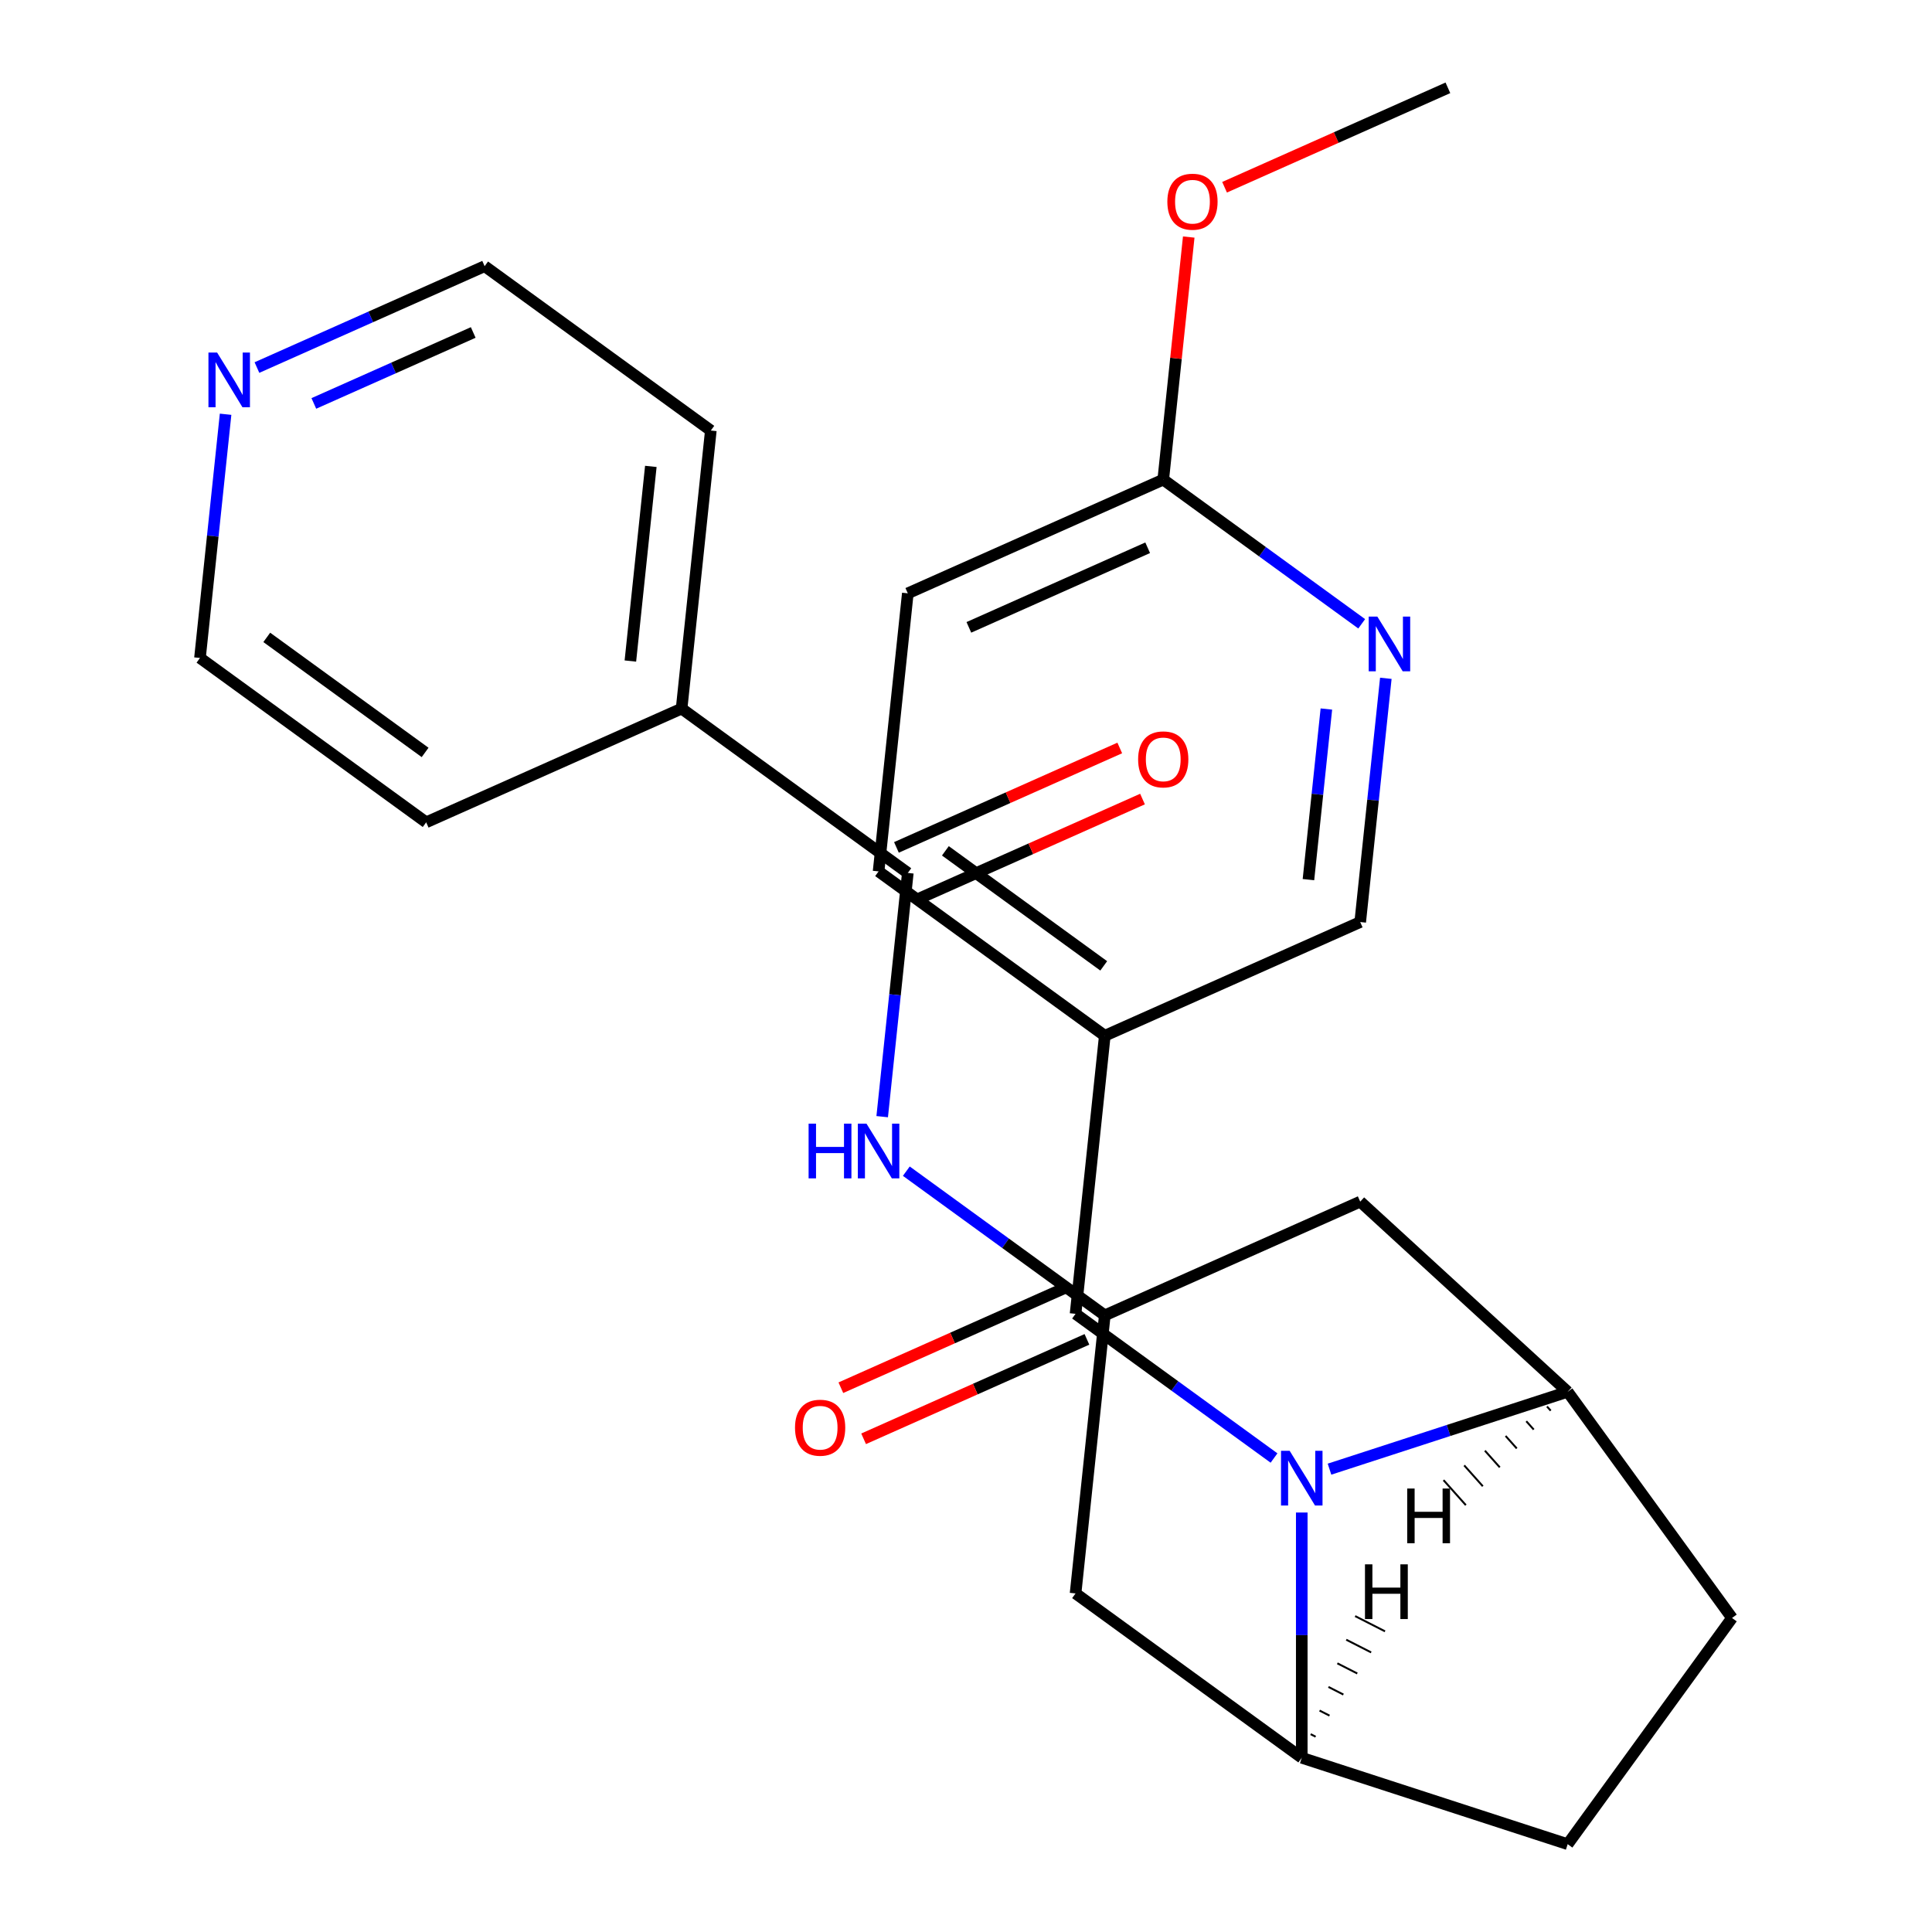<?xml version='1.0' encoding='iso-8859-1'?>
<svg version='1.1' baseProfile='full'
              xmlns='http://www.w3.org/2000/svg'
                      xmlns:rdkit='http://www.rdkit.org/xml'
                      xmlns:xlink='http://www.w3.org/1999/xlink'
                  xml:space='preserve'
width='1000px' height='1000px' viewBox='0 0 1000 1000'>
<!-- END OF HEADER -->
<rect style='opacity:1.0;fill:#FFFFFF;stroke:none' width='1000' height='1000' x='0' y='0'> </rect>
<path class='bond-0' d='M 659.433,754.67 L 608.07,717.353' style='fill:none;fill-rule:evenodd;stroke:#0000FF;stroke-width:6px;stroke-linecap:butt;stroke-linejoin:miter;stroke-opacity:1' />
<path class='bond-0' d='M 608.07,717.353 L 556.708,680.036' style='fill:none;fill-rule:evenodd;stroke:#000000;stroke-width:6px;stroke-linecap:butt;stroke-linejoin:miter;stroke-opacity:1' />
<path class='bond-1' d='M 688.149,760.436 L 749.789,740.408' style='fill:none;fill-rule:evenodd;stroke:#0000FF;stroke-width:6px;stroke-linecap:butt;stroke-linejoin:miter;stroke-opacity:1' />
<path class='bond-1' d='M 749.789,740.408 L 811.43,720.38' style='fill:none;fill-rule:evenodd;stroke:#000000;stroke-width:6px;stroke-linecap:butt;stroke-linejoin:miter;stroke-opacity:1' />
<path class='bond-2' d='M 673.791,782.88 L 673.791,846.352' style='fill:none;fill-rule:evenodd;stroke:#0000FF;stroke-width:6px;stroke-linecap:butt;stroke-linejoin:miter;stroke-opacity:1' />
<path class='bond-2' d='M 673.791,846.352 L 673.791,909.824' style='fill:none;fill-rule:evenodd;stroke:#000000;stroke-width:6px;stroke-linecap:butt;stroke-linejoin:miter;stroke-opacity:1' />
<path class='bond-3' d='M 556.708,680.036 L 571.836,536.107' style='fill:none;fill-rule:evenodd;stroke:#000000;stroke-width:6px;stroke-linecap:butt;stroke-linejoin:miter;stroke-opacity:1' />
<path class='bond-12' d='M 550.822,666.815 L 493.025,692.547' style='fill:none;fill-rule:evenodd;stroke:#000000;stroke-width:6px;stroke-linecap:butt;stroke-linejoin:miter;stroke-opacity:1' />
<path class='bond-12' d='M 493.025,692.547 L 435.229,718.28' style='fill:none;fill-rule:evenodd;stroke:#FF0000;stroke-width:6px;stroke-linecap:butt;stroke-linejoin:miter;stroke-opacity:1' />
<path class='bond-12' d='M 562.594,693.257 L 504.798,718.99' style='fill:none;fill-rule:evenodd;stroke:#000000;stroke-width:6px;stroke-linecap:butt;stroke-linejoin:miter;stroke-opacity:1' />
<path class='bond-12' d='M 504.798,718.99 L 447.002,744.722' style='fill:none;fill-rule:evenodd;stroke:#FF0000;stroke-width:6px;stroke-linecap:butt;stroke-linejoin:miter;stroke-opacity:1' />
<path class='bond-7' d='M 811.43,720.38 L 704.046,621.965' style='fill:none;fill-rule:evenodd;stroke:#000000;stroke-width:6px;stroke-linecap:butt;stroke-linejoin:miter;stroke-opacity:1' />
<path class='bond-13' d='M 811.43,720.38 L 896.495,837.463' style='fill:none;fill-rule:evenodd;stroke:#000000;stroke-width:6px;stroke-linecap:butt;stroke-linejoin:miter;stroke-opacity:1' />
<path class='bond-30' d='M 800.718,728 L 802.645,730.16' style='fill:none;fill-rule:evenodd;stroke:#000000;stroke-width:1.0px;stroke-linecap:butt;stroke-linejoin:miter;stroke-opacity:1' />
<path class='bond-30' d='M 790.005,735.621 L 793.86,739.94' style='fill:none;fill-rule:evenodd;stroke:#000000;stroke-width:1.0px;stroke-linecap:butt;stroke-linejoin:miter;stroke-opacity:1' />
<path class='bond-30' d='M 779.293,743.241 L 785.075,749.72' style='fill:none;fill-rule:evenodd;stroke:#000000;stroke-width:1.0px;stroke-linecap:butt;stroke-linejoin:miter;stroke-opacity:1' />
<path class='bond-30' d='M 768.581,750.862 L 776.29,759.5' style='fill:none;fill-rule:evenodd;stroke:#000000;stroke-width:1.0px;stroke-linecap:butt;stroke-linejoin:miter;stroke-opacity:1' />
<path class='bond-30' d='M 757.869,758.482 L 767.505,769.28' style='fill:none;fill-rule:evenodd;stroke:#000000;stroke-width:1.0px;stroke-linecap:butt;stroke-linejoin:miter;stroke-opacity:1' />
<path class='bond-30' d='M 747.157,766.103 L 758.72,779.06' style='fill:none;fill-rule:evenodd;stroke:#000000;stroke-width:1.0px;stroke-linecap:butt;stroke-linejoin:miter;stroke-opacity:1' />
<path class='bond-8' d='M 673.791,909.824 L 556.708,824.758' style='fill:none;fill-rule:evenodd;stroke:#000000;stroke-width:6px;stroke-linecap:butt;stroke-linejoin:miter;stroke-opacity:1' />
<path class='bond-14' d='M 673.791,909.824 L 811.43,954.545' style='fill:none;fill-rule:evenodd;stroke:#000000;stroke-width:6px;stroke-linecap:butt;stroke-linejoin:miter;stroke-opacity:1' />
<path class='bond-31' d='M 680.973,898.915 L 678.394,897.601' style='fill:none;fill-rule:evenodd;stroke:#000000;stroke-width:1.0px;stroke-linecap:butt;stroke-linejoin:miter;stroke-opacity:1' />
<path class='bond-31' d='M 688.156,888.007 L 682.998,885.379' style='fill:none;fill-rule:evenodd;stroke:#000000;stroke-width:1.0px;stroke-linecap:butt;stroke-linejoin:miter;stroke-opacity:1' />
<path class='bond-31' d='M 695.338,877.098 L 687.601,873.156' style='fill:none;fill-rule:evenodd;stroke:#000000;stroke-width:1.0px;stroke-linecap:butt;stroke-linejoin:miter;stroke-opacity:1' />
<path class='bond-31' d='M 702.521,866.19 L 692.205,860.933' style='fill:none;fill-rule:evenodd;stroke:#000000;stroke-width:1.0px;stroke-linecap:butt;stroke-linejoin:miter;stroke-opacity:1' />
<path class='bond-31' d='M 709.703,855.281 L 696.808,848.711' style='fill:none;fill-rule:evenodd;stroke:#000000;stroke-width:1.0px;stroke-linecap:butt;stroke-linejoin:miter;stroke-opacity:1' />
<path class='bond-31' d='M 716.885,844.372 L 701.412,836.488' style='fill:none;fill-rule:evenodd;stroke:#000000;stroke-width:1.0px;stroke-linecap:butt;stroke-linejoin:miter;stroke-opacity:1' />
<path class='bond-10' d='M 571.836,536.107 L 704.046,477.243' style='fill:none;fill-rule:evenodd;stroke:#000000;stroke-width:6px;stroke-linecap:butt;stroke-linejoin:miter;stroke-opacity:1' />
<path class='bond-17' d='M 571.836,536.107 L 454.753,451.041' style='fill:none;fill-rule:evenodd;stroke:#000000;stroke-width:6px;stroke-linecap:butt;stroke-linejoin:miter;stroke-opacity:1' />
<path class='bond-17' d='M 571.286,499.93 L 489.328,440.384' style='fill:none;fill-rule:evenodd;stroke:#000000;stroke-width:6px;stroke-linecap:butt;stroke-linejoin:miter;stroke-opacity:1' />
<path class='bond-4' d='M 469.88,451.834 L 463.251,514.91' style='fill:none;fill-rule:evenodd;stroke:#000000;stroke-width:6px;stroke-linecap:butt;stroke-linejoin:miter;stroke-opacity:1' />
<path class='bond-4' d='M 463.251,514.91 L 456.621,577.985' style='fill:none;fill-rule:evenodd;stroke:#0000FF;stroke-width:6px;stroke-linecap:butt;stroke-linejoin:miter;stroke-opacity:1' />
<path class='bond-15' d='M 475.767,465.055 L 533.563,439.322' style='fill:none;fill-rule:evenodd;stroke:#000000;stroke-width:6px;stroke-linecap:butt;stroke-linejoin:miter;stroke-opacity:1' />
<path class='bond-15' d='M 533.563,439.322 L 591.359,413.59' style='fill:none;fill-rule:evenodd;stroke:#FF0000;stroke-width:6px;stroke-linecap:butt;stroke-linejoin:miter;stroke-opacity:1' />
<path class='bond-15' d='M 463.994,438.613 L 521.79,412.88' style='fill:none;fill-rule:evenodd;stroke:#000000;stroke-width:6px;stroke-linecap:butt;stroke-linejoin:miter;stroke-opacity:1' />
<path class='bond-15' d='M 521.79,412.88 L 579.586,387.148' style='fill:none;fill-rule:evenodd;stroke:#FF0000;stroke-width:6px;stroke-linecap:butt;stroke-linejoin:miter;stroke-opacity:1' />
<path class='bond-16' d='M 469.88,451.834 L 352.798,366.768' style='fill:none;fill-rule:evenodd;stroke:#000000;stroke-width:6px;stroke-linecap:butt;stroke-linejoin:miter;stroke-opacity:1' />
<path class='bond-5' d='M 469.111,606.195 L 520.473,643.512' style='fill:none;fill-rule:evenodd;stroke:#0000FF;stroke-width:6px;stroke-linecap:butt;stroke-linejoin:miter;stroke-opacity:1' />
<path class='bond-5' d='M 520.473,643.512 L 571.836,680.829' style='fill:none;fill-rule:evenodd;stroke:#000000;stroke-width:6px;stroke-linecap:butt;stroke-linejoin:miter;stroke-opacity:1' />
<path class='bond-6' d='M 571.836,680.829 L 556.708,824.758' style='fill:none;fill-rule:evenodd;stroke:#000000;stroke-width:6px;stroke-linecap:butt;stroke-linejoin:miter;stroke-opacity:1' />
<path class='bond-27' d='M 571.836,680.829 L 704.046,621.965' style='fill:none;fill-rule:evenodd;stroke:#000000;stroke-width:6px;stroke-linecap:butt;stroke-linejoin:miter;stroke-opacity:1' />
<path class='bond-9' d='M 717.305,351.091 L 710.675,414.167' style='fill:none;fill-rule:evenodd;stroke:#0000FF;stroke-width:6px;stroke-linecap:butt;stroke-linejoin:miter;stroke-opacity:1' />
<path class='bond-9' d='M 710.675,414.167 L 704.046,477.243' style='fill:none;fill-rule:evenodd;stroke:#000000;stroke-width:6px;stroke-linecap:butt;stroke-linejoin:miter;stroke-opacity:1' />
<path class='bond-9' d='M 686.53,366.989 L 681.89,411.142' style='fill:none;fill-rule:evenodd;stroke:#0000FF;stroke-width:6px;stroke-linecap:butt;stroke-linejoin:miter;stroke-opacity:1' />
<path class='bond-9' d='M 681.89,411.142 L 677.249,455.295' style='fill:none;fill-rule:evenodd;stroke:#000000;stroke-width:6px;stroke-linecap:butt;stroke-linejoin:miter;stroke-opacity:1' />
<path class='bond-28' d='M 704.815,322.882 L 653.453,285.565' style='fill:none;fill-rule:evenodd;stroke:#0000FF;stroke-width:6px;stroke-linecap:butt;stroke-linejoin:miter;stroke-opacity:1' />
<path class='bond-28' d='M 653.453,285.565 L 602.091,248.248' style='fill:none;fill-rule:evenodd;stroke:#000000;stroke-width:6px;stroke-linecap:butt;stroke-linejoin:miter;stroke-opacity:1' />
<path class='bond-11' d='M 602.091,248.248 L 469.88,307.112' style='fill:none;fill-rule:evenodd;stroke:#000000;stroke-width:6px;stroke-linecap:butt;stroke-linejoin:miter;stroke-opacity:1' />
<path class='bond-11' d='M 594.032,283.519 L 501.485,324.724' style='fill:none;fill-rule:evenodd;stroke:#000000;stroke-width:6px;stroke-linecap:butt;stroke-linejoin:miter;stroke-opacity:1' />
<path class='bond-20' d='M 602.091,248.248 L 608.689,185.472' style='fill:none;fill-rule:evenodd;stroke:#000000;stroke-width:6px;stroke-linecap:butt;stroke-linejoin:miter;stroke-opacity:1' />
<path class='bond-20' d='M 608.689,185.472 L 615.287,122.696' style='fill:none;fill-rule:evenodd;stroke:#FF0000;stroke-width:6px;stroke-linecap:butt;stroke-linejoin:miter;stroke-opacity:1' />
<path class='bond-26' d='M 896.495,837.463 L 811.43,954.545' style='fill:none;fill-rule:evenodd;stroke:#000000;stroke-width:6px;stroke-linecap:butt;stroke-linejoin:miter;stroke-opacity:1' />
<path class='bond-23' d='M 352.798,366.768 L 220.587,425.632' style='fill:none;fill-rule:evenodd;stroke:#000000;stroke-width:6px;stroke-linecap:butt;stroke-linejoin:miter;stroke-opacity:1' />
<path class='bond-24' d='M 352.798,366.768 L 367.925,222.839' style='fill:none;fill-rule:evenodd;stroke:#000000;stroke-width:6px;stroke-linecap:butt;stroke-linejoin:miter;stroke-opacity:1' />
<path class='bond-24' d='M 326.281,342.153 L 336.87,241.403' style='fill:none;fill-rule:evenodd;stroke:#000000;stroke-width:6px;stroke-linecap:butt;stroke-linejoin:miter;stroke-opacity:1' />
<path class='bond-19' d='M 454.753,451.041 L 469.88,307.112' style='fill:none;fill-rule:evenodd;stroke:#000000;stroke-width:6px;stroke-linecap:butt;stroke-linejoin:miter;stroke-opacity:1' />
<path class='bond-18' d='M 132.99,190.244 L 191.916,164.009' style='fill:none;fill-rule:evenodd;stroke:#0000FF;stroke-width:6px;stroke-linecap:butt;stroke-linejoin:miter;stroke-opacity:1' />
<path class='bond-18' d='M 191.916,164.009 L 250.843,137.773' style='fill:none;fill-rule:evenodd;stroke:#000000;stroke-width:6px;stroke-linecap:butt;stroke-linejoin:miter;stroke-opacity:1' />
<path class='bond-18' d='M 162.441,208.816 L 203.689,190.451' style='fill:none;fill-rule:evenodd;stroke:#0000FF;stroke-width:6px;stroke-linecap:butt;stroke-linejoin:miter;stroke-opacity:1' />
<path class='bond-18' d='M 203.689,190.451 L 244.938,172.086' style='fill:none;fill-rule:evenodd;stroke:#000000;stroke-width:6px;stroke-linecap:butt;stroke-linejoin:miter;stroke-opacity:1' />
<path class='bond-29' d='M 116.764,214.415 L 110.134,277.491' style='fill:none;fill-rule:evenodd;stroke:#0000FF;stroke-width:6px;stroke-linecap:butt;stroke-linejoin:miter;stroke-opacity:1' />
<path class='bond-29' d='M 110.134,277.491 L 103.505,340.566' style='fill:none;fill-rule:evenodd;stroke:#000000;stroke-width:6px;stroke-linecap:butt;stroke-linejoin:miter;stroke-opacity:1' />
<path class='bond-25' d='M 633.836,96.919 L 691.633,71.187' style='fill:none;fill-rule:evenodd;stroke:#FF0000;stroke-width:6px;stroke-linecap:butt;stroke-linejoin:miter;stroke-opacity:1' />
<path class='bond-25' d='M 691.633,71.187 L 749.429,45.455' style='fill:none;fill-rule:evenodd;stroke:#000000;stroke-width:6px;stroke-linecap:butt;stroke-linejoin:miter;stroke-opacity:1' />
<path class='bond-21' d='M 103.505,340.566 L 220.587,425.632' style='fill:none;fill-rule:evenodd;stroke:#000000;stroke-width:6px;stroke-linecap:butt;stroke-linejoin:miter;stroke-opacity:1' />
<path class='bond-21' d='M 138.08,329.91 L 220.038,389.456' style='fill:none;fill-rule:evenodd;stroke:#000000;stroke-width:6px;stroke-linecap:butt;stroke-linejoin:miter;stroke-opacity:1' />
<path class='bond-22' d='M 250.843,137.773 L 367.925,222.839' style='fill:none;fill-rule:evenodd;stroke:#000000;stroke-width:6px;stroke-linecap:butt;stroke-linejoin:miter;stroke-opacity:1' />
<path  class='atom-0' d='M 667.531 750.942
L 676.811 765.942
Q 677.731 767.422, 679.211 770.102
Q 680.691 772.782, 680.771 772.942
L 680.771 750.942
L 684.531 750.942
L 684.531 779.262
L 680.651 779.262
L 670.691 762.862
Q 669.531 760.942, 668.291 758.742
Q 667.091 756.542, 666.731 755.862
L 666.731 779.262
L 663.051 779.262
L 663.051 750.942
L 667.531 750.942
' fill='#0000FF'/>
<path  class='atom-6' d='M 418.533 581.603
L 422.373 581.603
L 422.373 593.643
L 436.853 593.643
L 436.853 581.603
L 440.693 581.603
L 440.693 609.923
L 436.853 609.923
L 436.853 596.843
L 422.373 596.843
L 422.373 609.923
L 418.533 609.923
L 418.533 581.603
' fill='#0000FF'/>
<path  class='atom-6' d='M 448.493 581.603
L 457.773 596.603
Q 458.693 598.083, 460.173 600.763
Q 461.653 603.443, 461.733 603.603
L 461.733 581.603
L 465.493 581.603
L 465.493 609.923
L 461.613 609.923
L 451.653 593.523
Q 450.493 591.603, 449.253 589.403
Q 448.053 587.203, 447.693 586.523
L 447.693 609.923
L 444.013 609.923
L 444.013 581.603
L 448.493 581.603
' fill='#0000FF'/>
<path  class='atom-10' d='M 712.914 319.153
L 722.194 334.153
Q 723.114 335.633, 724.594 338.313
Q 726.074 340.993, 726.154 341.153
L 726.154 319.153
L 729.914 319.153
L 729.914 347.473
L 726.034 347.473
L 716.074 331.073
Q 714.914 329.153, 713.674 326.953
Q 712.474 324.753, 712.114 324.073
L 712.114 347.473
L 708.434 347.473
L 708.434 319.153
L 712.914 319.153
' fill='#0000FF'/>
<path  class='atom-13' d='M 411.498 738.98
Q 411.498 732.18, 414.858 728.38
Q 418.218 724.58, 424.498 724.58
Q 430.778 724.58, 434.138 728.38
Q 437.498 732.18, 437.498 738.98
Q 437.498 745.86, 434.098 749.78
Q 430.698 753.66, 424.498 753.66
Q 418.258 753.66, 414.858 749.78
Q 411.498 745.9, 411.498 738.98
M 424.498 750.46
Q 428.818 750.46, 431.138 747.58
Q 433.498 744.66, 433.498 738.98
Q 433.498 733.42, 431.138 730.62
Q 428.818 727.78, 424.498 727.78
Q 420.178 727.78, 417.818 730.58
Q 415.498 733.38, 415.498 738.98
Q 415.498 744.7, 417.818 747.58
Q 420.178 750.46, 424.498 750.46
' fill='#FF0000'/>
<path  class='atom-16' d='M 589.091 393.05
Q 589.091 386.25, 592.451 382.45
Q 595.811 378.65, 602.091 378.65
Q 608.371 378.65, 611.731 382.45
Q 615.091 386.25, 615.091 393.05
Q 615.091 399.93, 611.691 403.85
Q 608.291 407.73, 602.091 407.73
Q 595.851 407.73, 592.451 403.85
Q 589.091 399.97, 589.091 393.05
M 602.091 404.53
Q 606.411 404.53, 608.731 401.65
Q 611.091 398.73, 611.091 393.05
Q 611.091 387.49, 608.731 384.69
Q 606.411 381.85, 602.091 381.85
Q 597.771 381.85, 595.411 384.65
Q 593.091 387.45, 593.091 393.05
Q 593.091 398.77, 595.411 401.65
Q 597.771 404.53, 602.091 404.53
' fill='#FF0000'/>
<path  class='atom-19' d='M 112.372 182.477
L 121.652 197.477
Q 122.572 198.957, 124.052 201.637
Q 125.532 204.317, 125.612 204.477
L 125.612 182.477
L 129.372 182.477
L 129.372 210.797
L 125.492 210.797
L 115.532 194.397
Q 114.372 192.477, 113.132 190.277
Q 111.932 188.077, 111.572 187.397
L 111.572 210.797
L 107.892 210.797
L 107.892 182.477
L 112.372 182.477
' fill='#0000FF'/>
<path  class='atom-21' d='M 604.218 104.398
Q 604.218 97.598, 607.578 93.798
Q 610.938 89.998, 617.218 89.998
Q 623.498 89.998, 626.858 93.798
Q 630.218 97.598, 630.218 104.398
Q 630.218 111.278, 626.818 115.198
Q 623.418 119.078, 617.218 119.078
Q 610.978 119.078, 607.578 115.198
Q 604.218 111.318, 604.218 104.398
M 617.218 115.878
Q 621.538 115.878, 623.858 112.998
Q 626.218 110.078, 626.218 104.398
Q 626.218 98.838, 623.858 96.038
Q 621.538 93.198, 617.218 93.198
Q 612.898 93.198, 610.538 95.998
Q 608.218 98.798, 608.218 104.398
Q 608.218 110.118, 610.538 112.998
Q 612.898 115.878, 617.218 115.878
' fill='#FF0000'/>
<path  class='atom-27' d='M 728.366 770.462
L 732.206 770.462
L 732.206 782.502
L 746.686 782.502
L 746.686 770.462
L 750.526 770.462
L 750.526 798.782
L 746.686 798.782
L 746.686 785.702
L 732.206 785.702
L 732.206 798.782
L 728.366 798.782
L 728.366 770.462
' fill='#000000'/>
<path  class='atom-28' d='M 706.512 809.698
L 710.352 809.698
L 710.352 821.738
L 724.832 821.738
L 724.832 809.698
L 728.672 809.698
L 728.672 838.018
L 724.832 838.018
L 724.832 824.938
L 710.352 824.938
L 710.352 838.018
L 706.512 838.018
L 706.512 809.698
' fill='#000000'/>
</svg>
